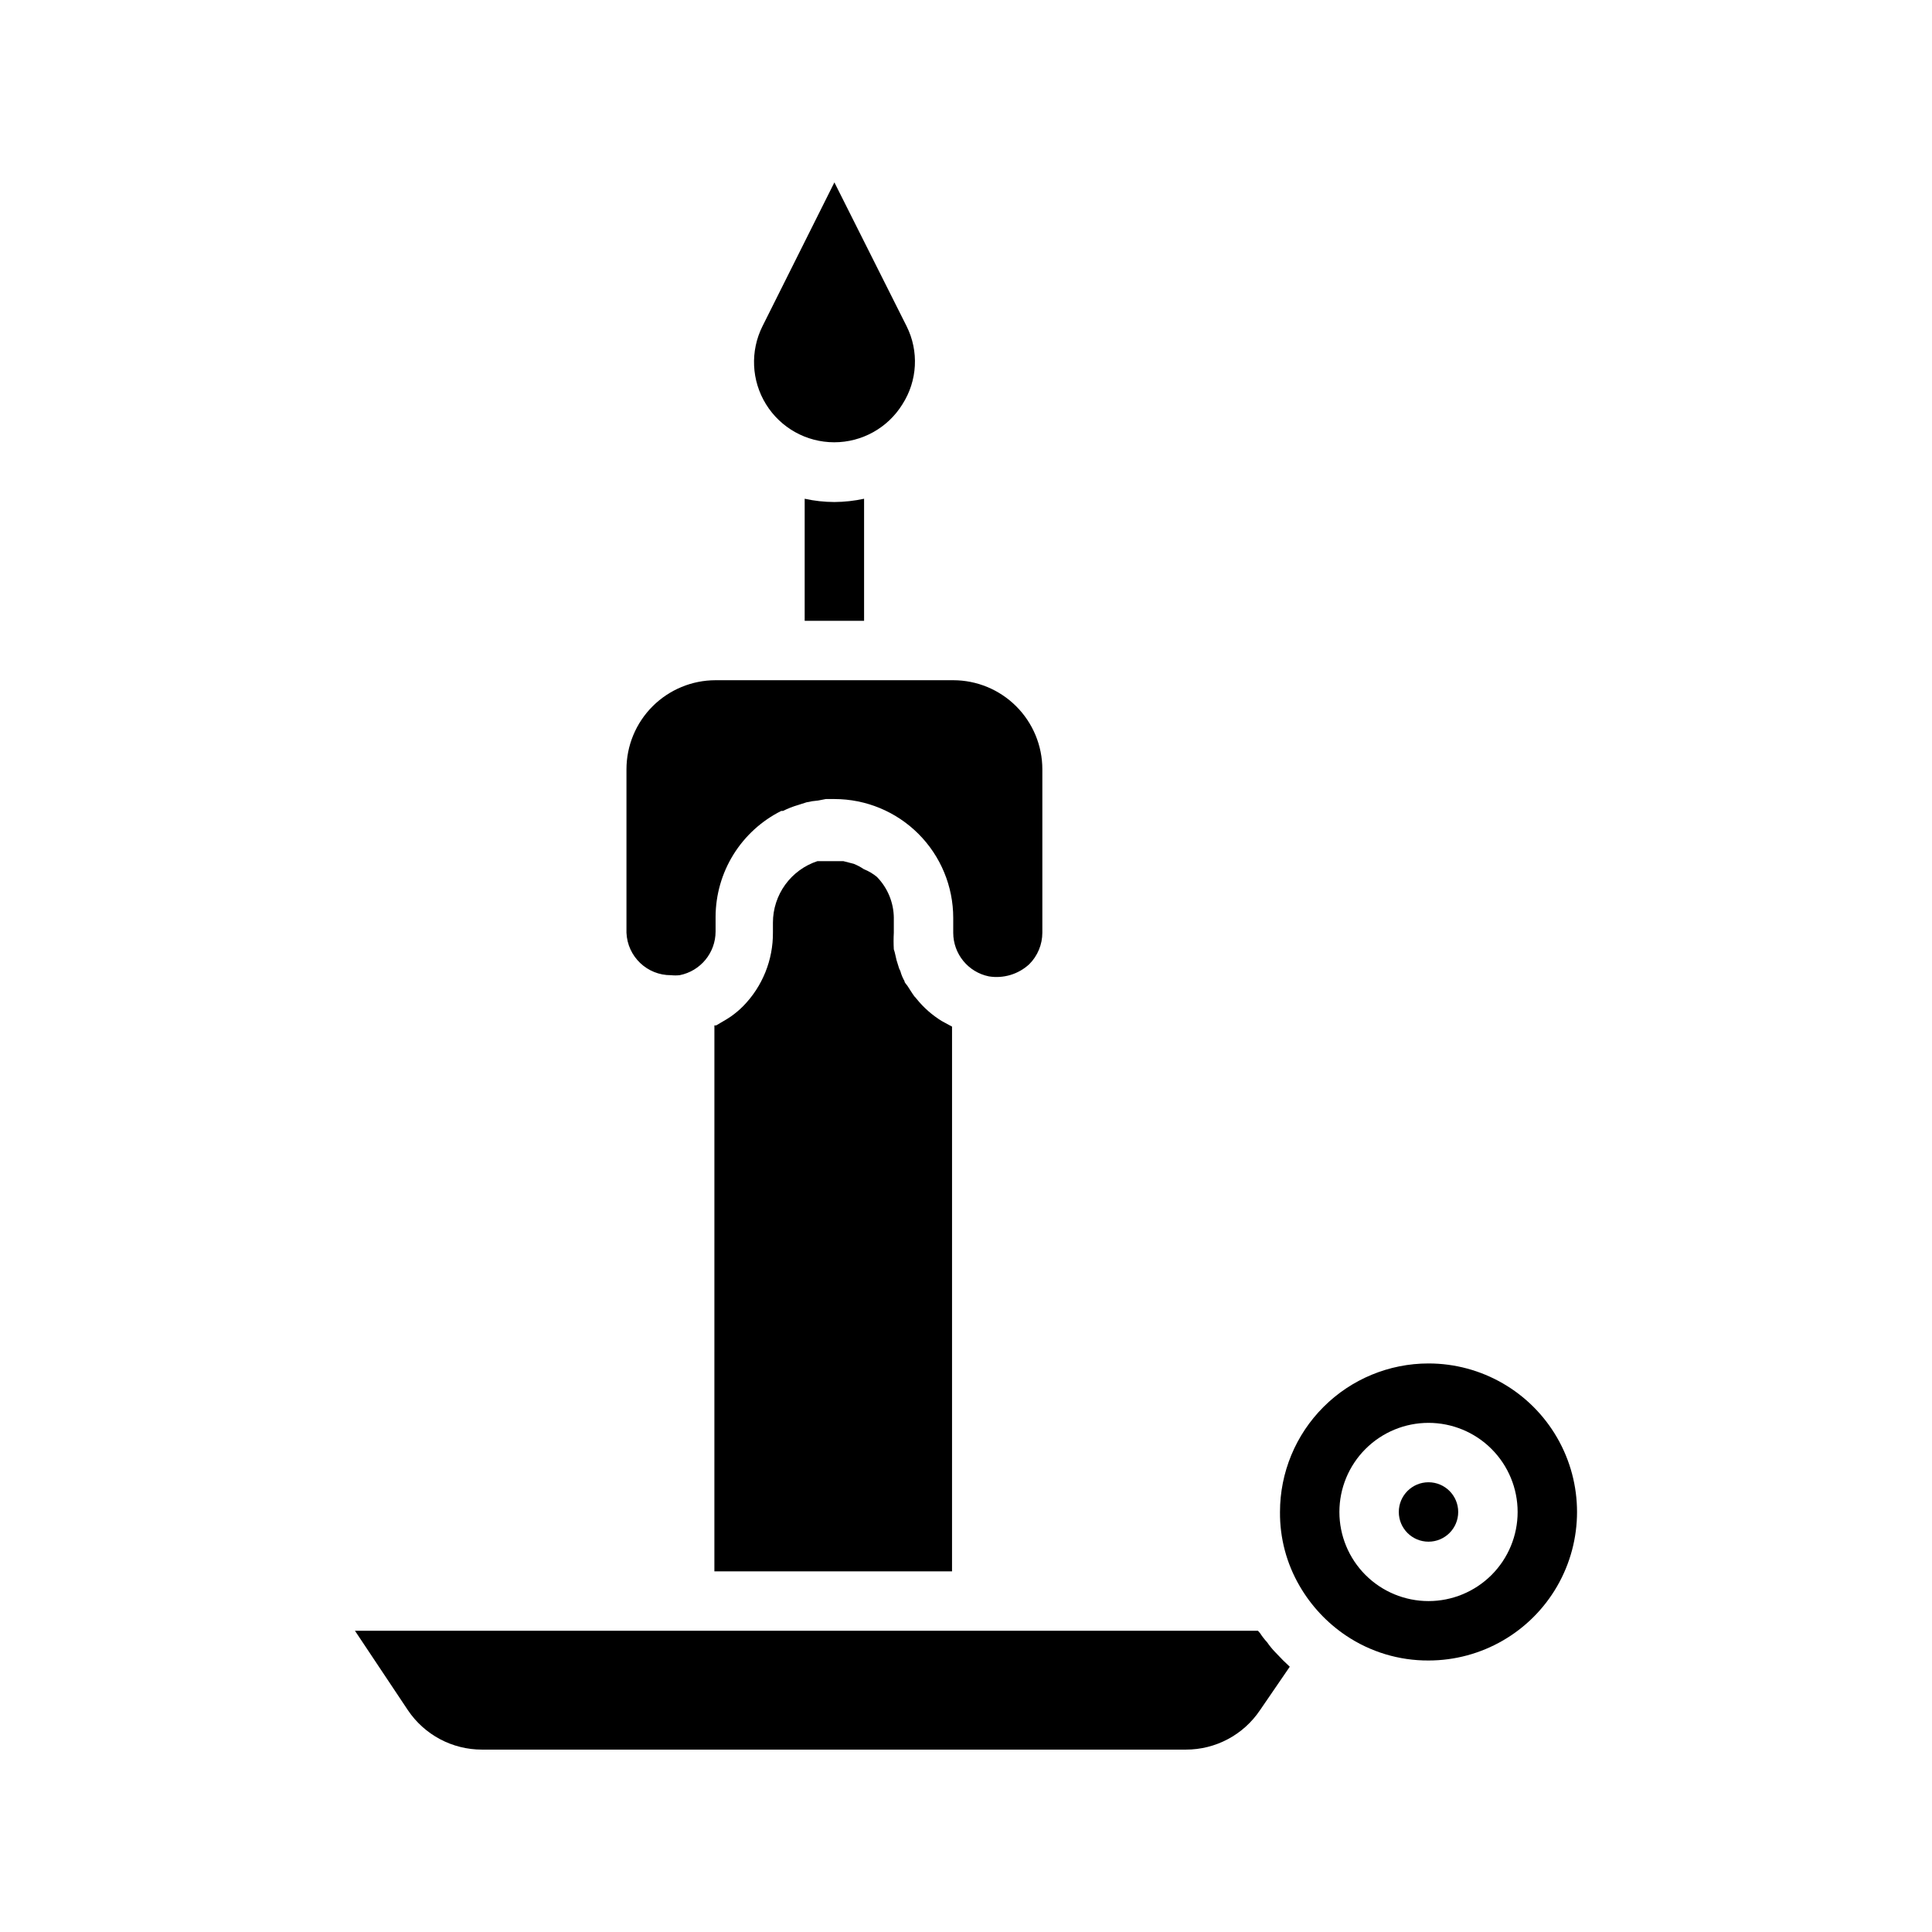 <?xml version="1.0" encoding="UTF-8"?>
<!-- The Best Svg Icon site in the world: iconSvg.co, Visit us! https://iconsvg.co -->
<svg fill="#000000" width="800px" height="800px" version="1.1" viewBox="144 144 512 512" xmlns="http://www.w3.org/2000/svg">
 <g>
  <path d="m380.87 387.25v3.938c-0.082 1.465-0.082 2.938 0 4.406 0.164 0.461 0.297 0.934 0.391 1.418 0.191 0.988 0.453 1.961 0.789 2.91 0.113 0.5 0.301 0.977 0.551 1.418 0.25 0.938 0.621 1.836 1.102 2.676 0 0.395 0.473 0.789 0.789 1.258 0.316 0.473 1.18 1.891 1.812 2.754l-0.004 0.004c0.23 0.219 0.441 0.453 0.629 0.711 1.859 2.301 4.094 4.269 6.613 5.824l0.867 0.473 1.891 1.023-0.004 144.37h-62.977l0.004-144.69h0.473l2.676-1.574 1.102-0.707c1.215-0.84 2.348-1.785 3.383-2.836 5.106-5.207 7.938-12.23 7.875-19.523v-2.598c0-3.613 1.145-7.133 3.262-10.059 2.121-2.926 5.113-5.109 8.543-6.234h6.848l2.754 0.707h0.004c0.941 0.379 1.836 0.852 2.676 1.418 1.254 0.504 2.422 1.191 3.465 2.047 2.84 2.906 4.449 6.797 4.488 10.863z"/>
  <path d="m365.12 277.04c2.648-0.016 5.285-0.309 7.871-0.867v32.355h-15.742v-32.355c2.586 0.57 5.223 0.859 7.871 0.867z"/>
  <path d="m383.15 251.14c-3.875 6.266-10.719 10.074-18.086 10.07-7.367-0.004-14.207-3.824-18.074-10.094-3.867-6.266-4.215-14.09-0.918-20.68l19.051-38.102 19.129 38.102c3.316 6.613 2.894 14.484-1.102 20.703z"/>
  <path d="m310.02 391.18v-43.297c0-6.266 2.488-12.27 6.918-16.699s10.438-6.918 16.699-6.918h62.977c6.262 0 12.27 2.488 16.699 6.918s6.918 10.434 6.918 16.699v43.297c-0.004 3.129-1.25 6.129-3.465 8.344-2.883 2.664-6.832 3.856-10.707 3.227-5.496-1.121-9.445-5.961-9.445-11.57v-3.938c0-8.352-3.316-16.359-9.223-22.266s-13.914-9.223-22.266-9.223h-2.281l-2.047 0.395c-1.035 0.078-2.062 0.238-3.07 0.473l-2.203 0.707c-1.387 0.402-2.731 0.93-4.016 1.574h-0.473c-5.207 2.606-9.59 6.606-12.664 11.551-3.07 4.949-4.707 10.652-4.734 16.473v3.938c-0.004 5.637-3.996 10.48-9.523 11.57-0.762 0.082-1.523 0.082-2.285 0-6.328 0.051-11.551-4.934-11.809-11.254z"/>
  <path d="m483.99 583.97 1.812 1.73-7.871 11.492h-0.004c-4.394 6.562-11.781 10.492-19.68 10.473h-186.49c-7.898 0.02-15.281-3.91-19.68-10.473l-14.012-21.02h239.31l0.551 0.629v0.004c0.562 0.863 1.195 1.68 1.891 2.441 0.613 0.891 1.301 1.734 2.047 2.516z"/>
  <path d="m530.44 544.69c0 4.348-3.523 7.871-7.871 7.871s-7.871-3.523-7.871-7.871 3.523-7.875 7.871-7.875 7.871 3.527 7.871 7.875"/>
  <path d="m522.57 505.33c-10.438 0-20.449 4.144-27.832 11.527-7.383 7.379-11.527 17.391-11.527 27.832-0.062 6.883 1.73 13.652 5.195 19.602 3.043 5.254 7.242 9.75 12.281 13.145 6.465 4.348 14.09 6.652 21.883 6.613 14.062 0 27.055-7.504 34.086-19.68 7.031-12.18 7.031-27.184 0-39.359-7.031-12.18-20.023-19.68-34.086-19.68zm0 62.977v-0.004c-6.266 0-12.27-2.488-16.699-6.914-4.43-4.43-6.918-10.438-6.918-16.699 0-6.266 2.488-12.27 6.918-16.699 4.43-4.43 10.434-6.918 16.699-6.918 6.262 0 12.27 2.488 16.699 6.918 4.43 4.43 6.918 10.434 6.918 16.699 0 6.262-2.488 12.27-6.918 16.699-4.43 4.426-10.438 6.914-16.699 6.914z"/>
 </g>
</svg>